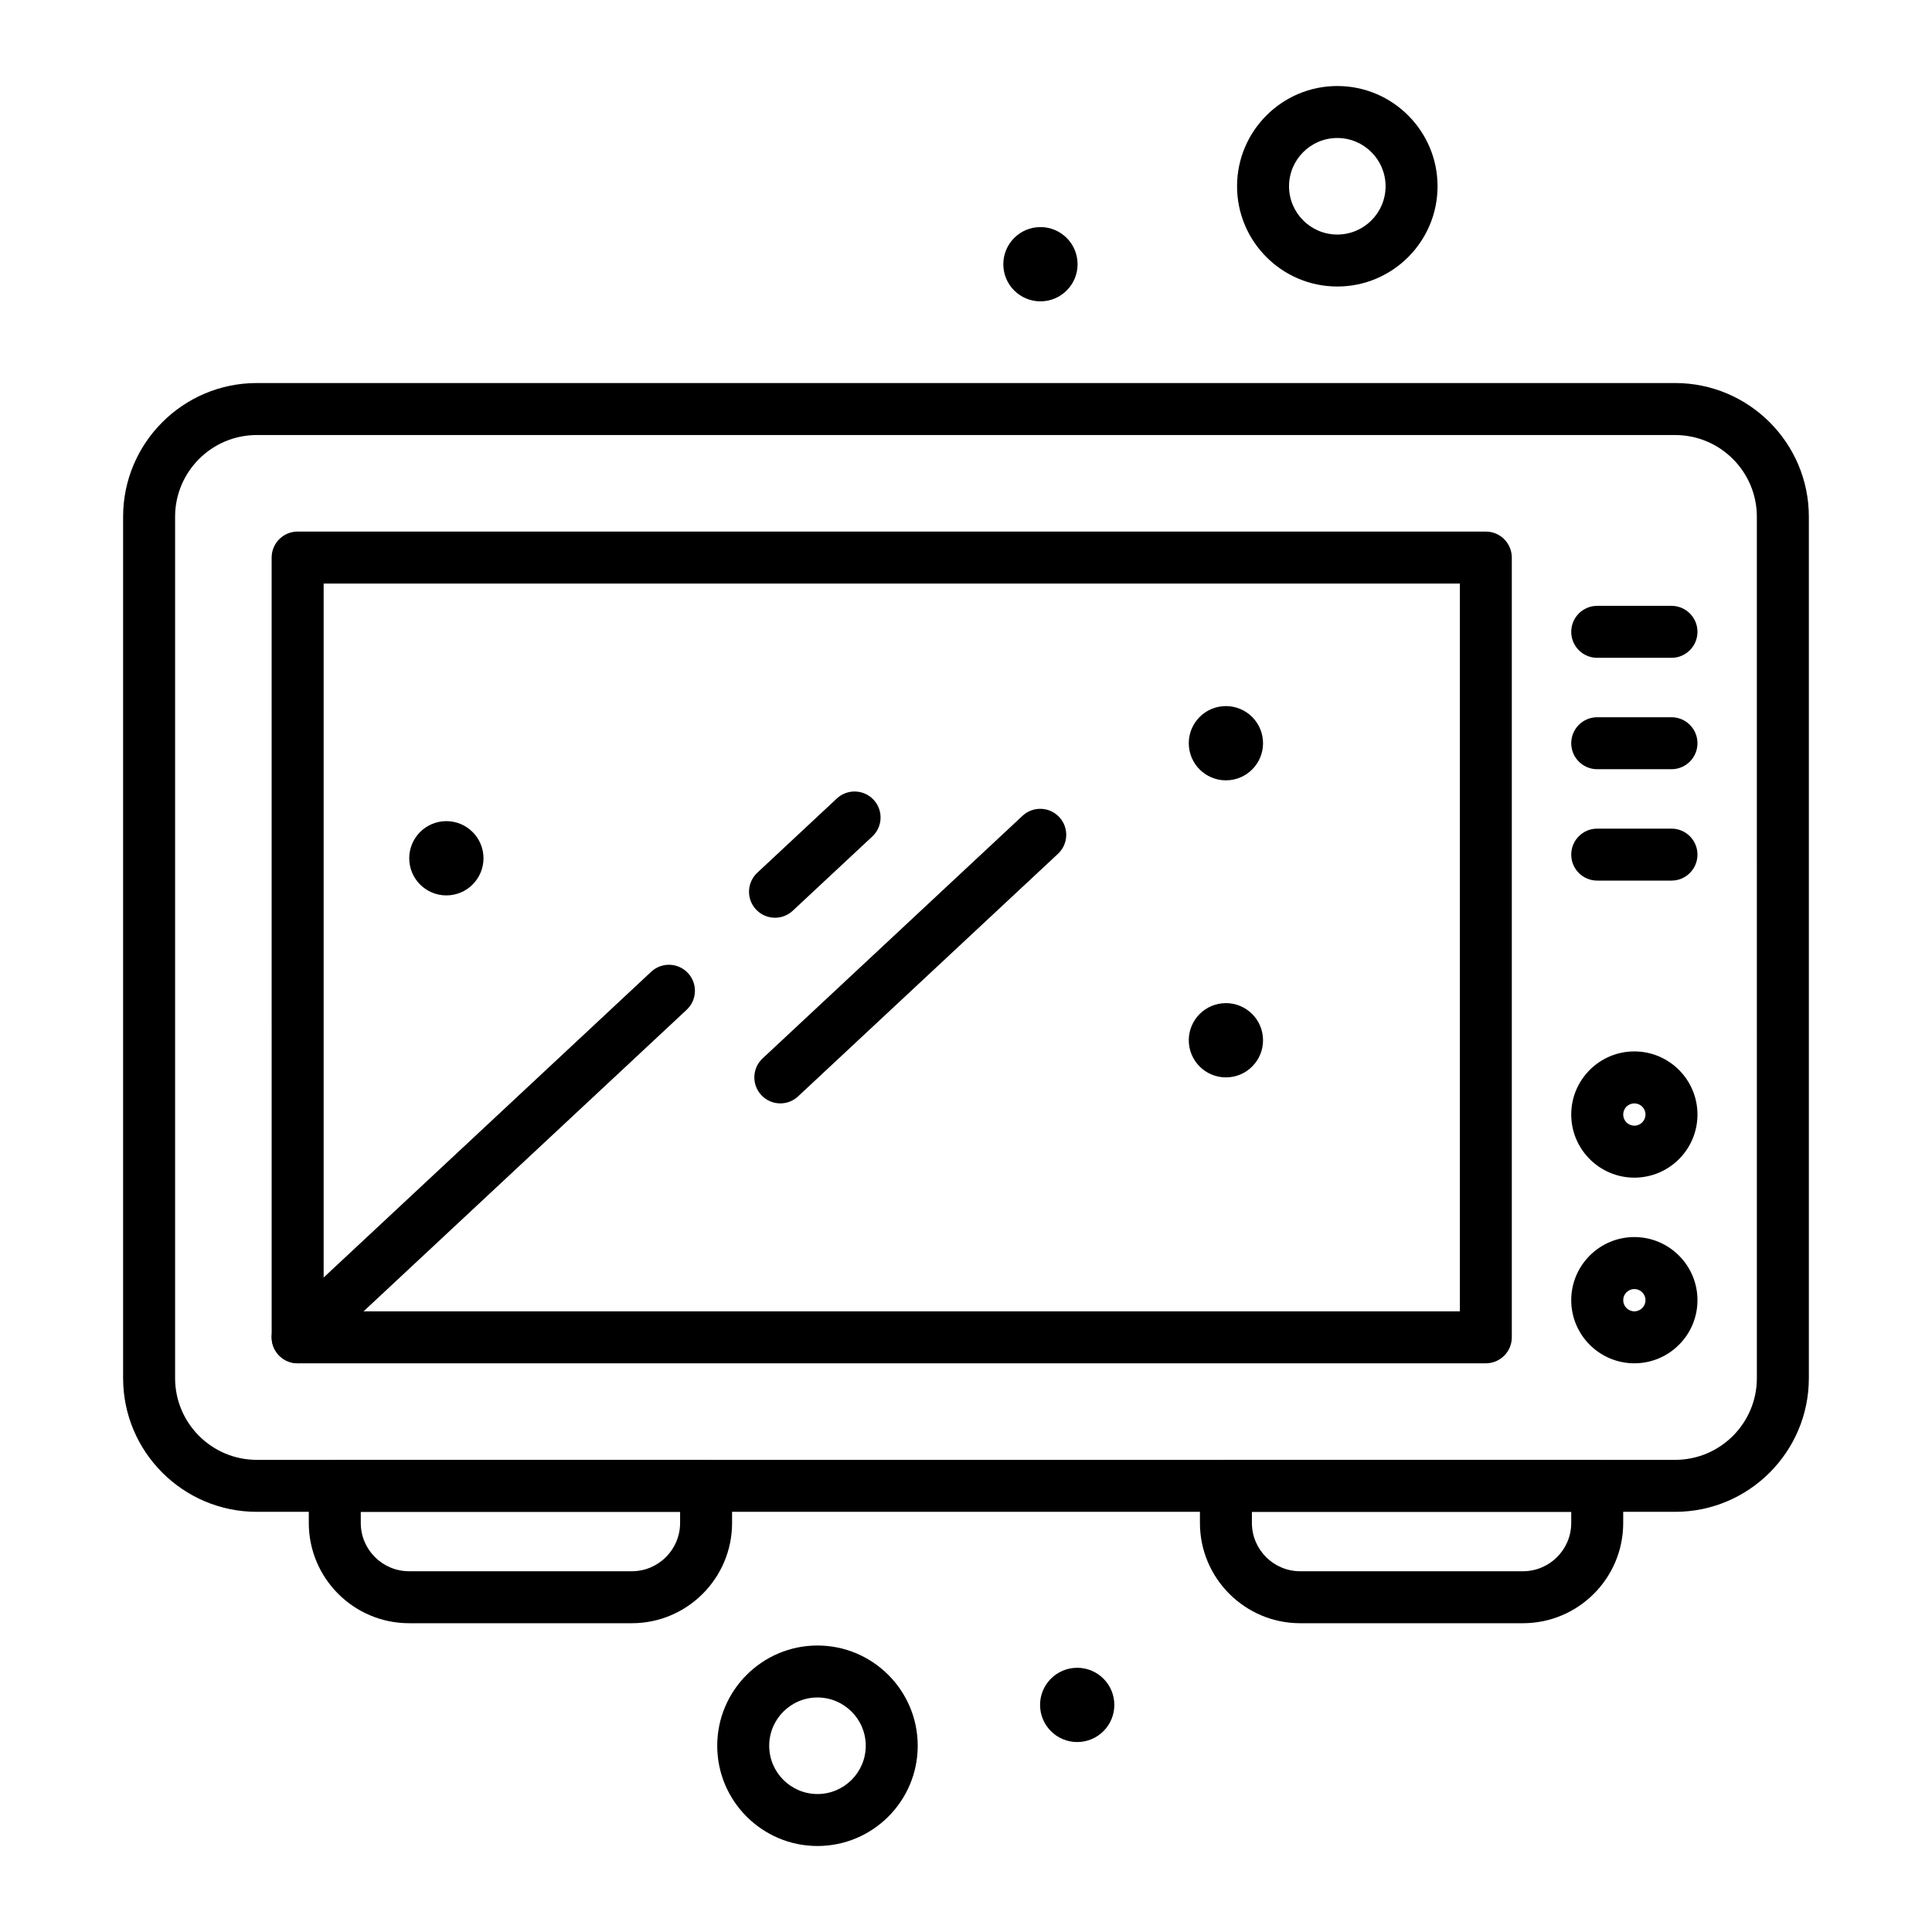 <?xml version="1.0" encoding="UTF-8"?>
<!-- Uploaded to: SVG Repo, www.svgrepo.com, Generator: SVG Repo Mixer Tools -->
<svg fill="#000000" width="800px" height="800px" version="1.1" viewBox="144 144 512 512" xmlns="http://www.w3.org/2000/svg">
 <g>
  <path d="m587.94 544.65h-375.89c-19.535 0-35.426-15.891-35.426-35.426v-228.29c0-19.535 15.891-35.426 35.426-35.426h375.89c19.535 0 35.426 15.891 35.426 35.426v228.29c-0.004 19.535-15.895 35.426-35.43 35.426zm-375.89-285.36c-11.938 0-21.648 9.711-21.648 21.648v228.29c0 11.938 9.711 21.648 21.648 21.648h375.89c11.938 0 21.648-9.711 21.648-21.648l-0.004-228.29c0-11.938-9.711-21.648-21.648-21.648z"/>
  <path d="m311.44 574.17h-59.039c-14.648 0-26.566-11.918-26.566-26.566v-9.84c0-3.805 3.082-6.887 6.887-6.887h98.398c3.805 0 6.887 3.082 6.887 6.887v9.84c0.004 14.648-11.914 26.566-26.566 26.566zm-71.832-29.52v2.953c0 7.055 5.738 12.793 12.793 12.793h59.039c7.055 0 12.793-5.738 12.793-12.793v-2.953z"/>
  <path d="m547.6 574.17h-59.039c-14.648 0-26.566-11.918-26.566-26.566v-9.84c0-3.805 3.082-6.887 6.887-6.887h98.398c3.805 0 6.887 3.082 6.887 6.887v9.84c0.004 14.648-11.914 26.566-26.566 26.566zm-71.832-29.52v2.953c0 7.055 5.738 12.793 12.793 12.793h59.039c7.055 0 12.793-5.738 12.793-12.793v-2.953z"/>
  <path d="m537.76 505.29h-314.88c-3.805 0-6.887-3.082-6.887-6.887l-0.004-206.64c0-3.805 3.082-6.887 6.887-6.887h314.88c3.805 0 6.887 3.082 6.887 6.887v206.64c0.004 3.805-3.082 6.887-6.887 6.887zm-307.99-13.773h301.11v-192.87h-301.11z"/>
  <path d="m577.12 456.09c-9.223 0-16.727-7.504-16.727-16.727s7.504-16.727 16.727-16.727c9.223 0 16.727 7.504 16.727 16.727 0.004 9.223-7.5 16.727-16.727 16.727zm0-19.68c-1.629 0-2.953 1.324-2.953 2.953s1.324 2.953 2.953 2.953c1.629 0 2.953-1.324 2.953-2.953s-1.324-2.953-2.953-2.953z"/>
  <path d="m577.12 505.29c-9.223 0-16.727-7.504-16.727-16.727s7.504-16.727 16.727-16.727c9.223 0 16.727 7.504 16.727 16.727 0.004 9.223-7.5 16.727-16.727 16.727zm0-19.68c-1.629 0-2.953 1.324-2.953 2.953s1.324 2.953 2.953 2.953c1.629 0 2.953-1.324 2.953-2.953s-1.324-2.953-2.953-2.953z"/>
  <path d="m586.96 377.37h-19.68c-3.805 0-6.887-3.082-6.887-6.887 0-3.805 3.082-6.887 6.887-6.887h19.68c3.805 0 6.887 3.082 6.887 6.887 0 3.801-3.086 6.887-6.887 6.887z"/>
  <path d="m586.96 347.85h-19.68c-3.805 0-6.887-3.082-6.887-6.887 0-3.805 3.082-6.887 6.887-6.887h19.68c3.805 0 6.887 3.082 6.887 6.887 0 3.801-3.086 6.887-6.887 6.887z"/>
  <path d="m586.96 318.33h-19.68c-3.805 0-6.887-3.082-6.887-6.887 0-3.805 3.082-6.887 6.887-6.887h19.68c3.805 0 6.887 3.082 6.887 6.887 0 3.801-3.086 6.887-6.887 6.887z"/>
  <path d="m349.39 387.21c-1.844 0-3.68-0.734-5.039-2.188-2.598-2.781-2.445-7.141 0.336-9.734l21.086-19.68c2.781-2.594 7.141-2.445 9.734 0.336 2.598 2.781 2.445 7.141-0.336 9.734l-21.086 19.68c-1.324 1.238-3.012 1.852-4.695 1.852z"/>
  <path d="m222.88 505.29c-1.844 0-3.68-0.734-5.039-2.188-2.598-2.781-2.445-7.141 0.336-9.734l98.398-91.84c2.781-2.598 7.141-2.445 9.734 0.336 2.598 2.781 2.445 7.141-0.336 9.734l-98.398 91.84c-1.324 1.238-3.012 1.852-4.695 1.852z"/>
  <path d="m350.8 436.41c-1.844 0-3.68-0.734-5.039-2.188-2.598-2.781-2.445-7.141 0.336-9.734l68.879-64.289c2.781-2.598 7.141-2.445 9.734 0.336 2.598 2.781 2.445 7.141-0.336 9.734l-68.879 64.289c-1.324 1.238-3.012 1.852-4.695 1.852z"/>
  <path d="m360.64 633.21c-14.648 0-26.566-11.918-26.566-26.566s11.918-26.566 26.566-26.566c14.648 0 26.566 11.918 26.566 26.566 0.004 14.648-11.914 26.566-26.566 26.566zm0-39.359c-7.055 0-12.793 5.738-12.793 12.793s5.738 12.793 12.793 12.793c7.055 0 12.793-5.738 12.793-12.793s-5.738-12.793-12.793-12.793z"/>
  <path d="m498.4 219.93c-14.648 0-26.566-11.918-26.566-26.566s11.918-26.566 26.566-26.566c14.648 0 26.566 11.918 26.566 26.566 0.004 14.648-11.918 26.566-26.566 26.566zm0-39.359c-7.055 0-12.793 5.738-12.793 12.793s5.738 12.793 12.793 12.793c7.055 0 12.793-5.738 12.793-12.793s-5.738-12.793-12.793-12.793z"/>
  <path d="m418.75 204.23c5.406-0.543 10.227 3.402 10.77 8.812 0.543 5.406-3.406 10.23-8.812 10.77-5.406 0.543-10.23-3.406-10.77-8.812-0.543-5.406 3.402-10.23 8.812-10.77z"/>
  <path d="m428.49 586.03c5.406-0.543 10.23 3.406 10.77 8.812 0.543 5.406-3.406 10.23-8.812 10.77-5.406 0.543-10.23-3.406-10.77-8.812-0.543-5.406 3.402-10.227 8.812-10.77z"/>
  <path d="m467.9 409.89c5.406-0.543 10.23 3.406 10.77 8.812 0.543 5.406-3.406 10.23-8.812 10.77-5.406 0.543-10.23-3.406-10.77-8.812-0.539-5.41 3.406-10.23 8.812-10.77z"/>
  <path d="m261.31 361.66c5.406-0.539 10.23 3.406 10.77 8.812s-3.406 10.23-8.812 10.77c-5.406 0.543-10.23-3.406-10.77-8.812-0.539-5.402 3.402-10.227 8.812-10.77z"/>
  <path d="m467.9 331.17c5.406-0.539 10.23 3.406 10.77 8.812 0.543 5.406-3.406 10.23-8.812 10.77s-10.23-3.406-10.77-8.812c-0.543-5.406 3.402-10.23 8.812-10.77z"/>
 </g>
</svg>